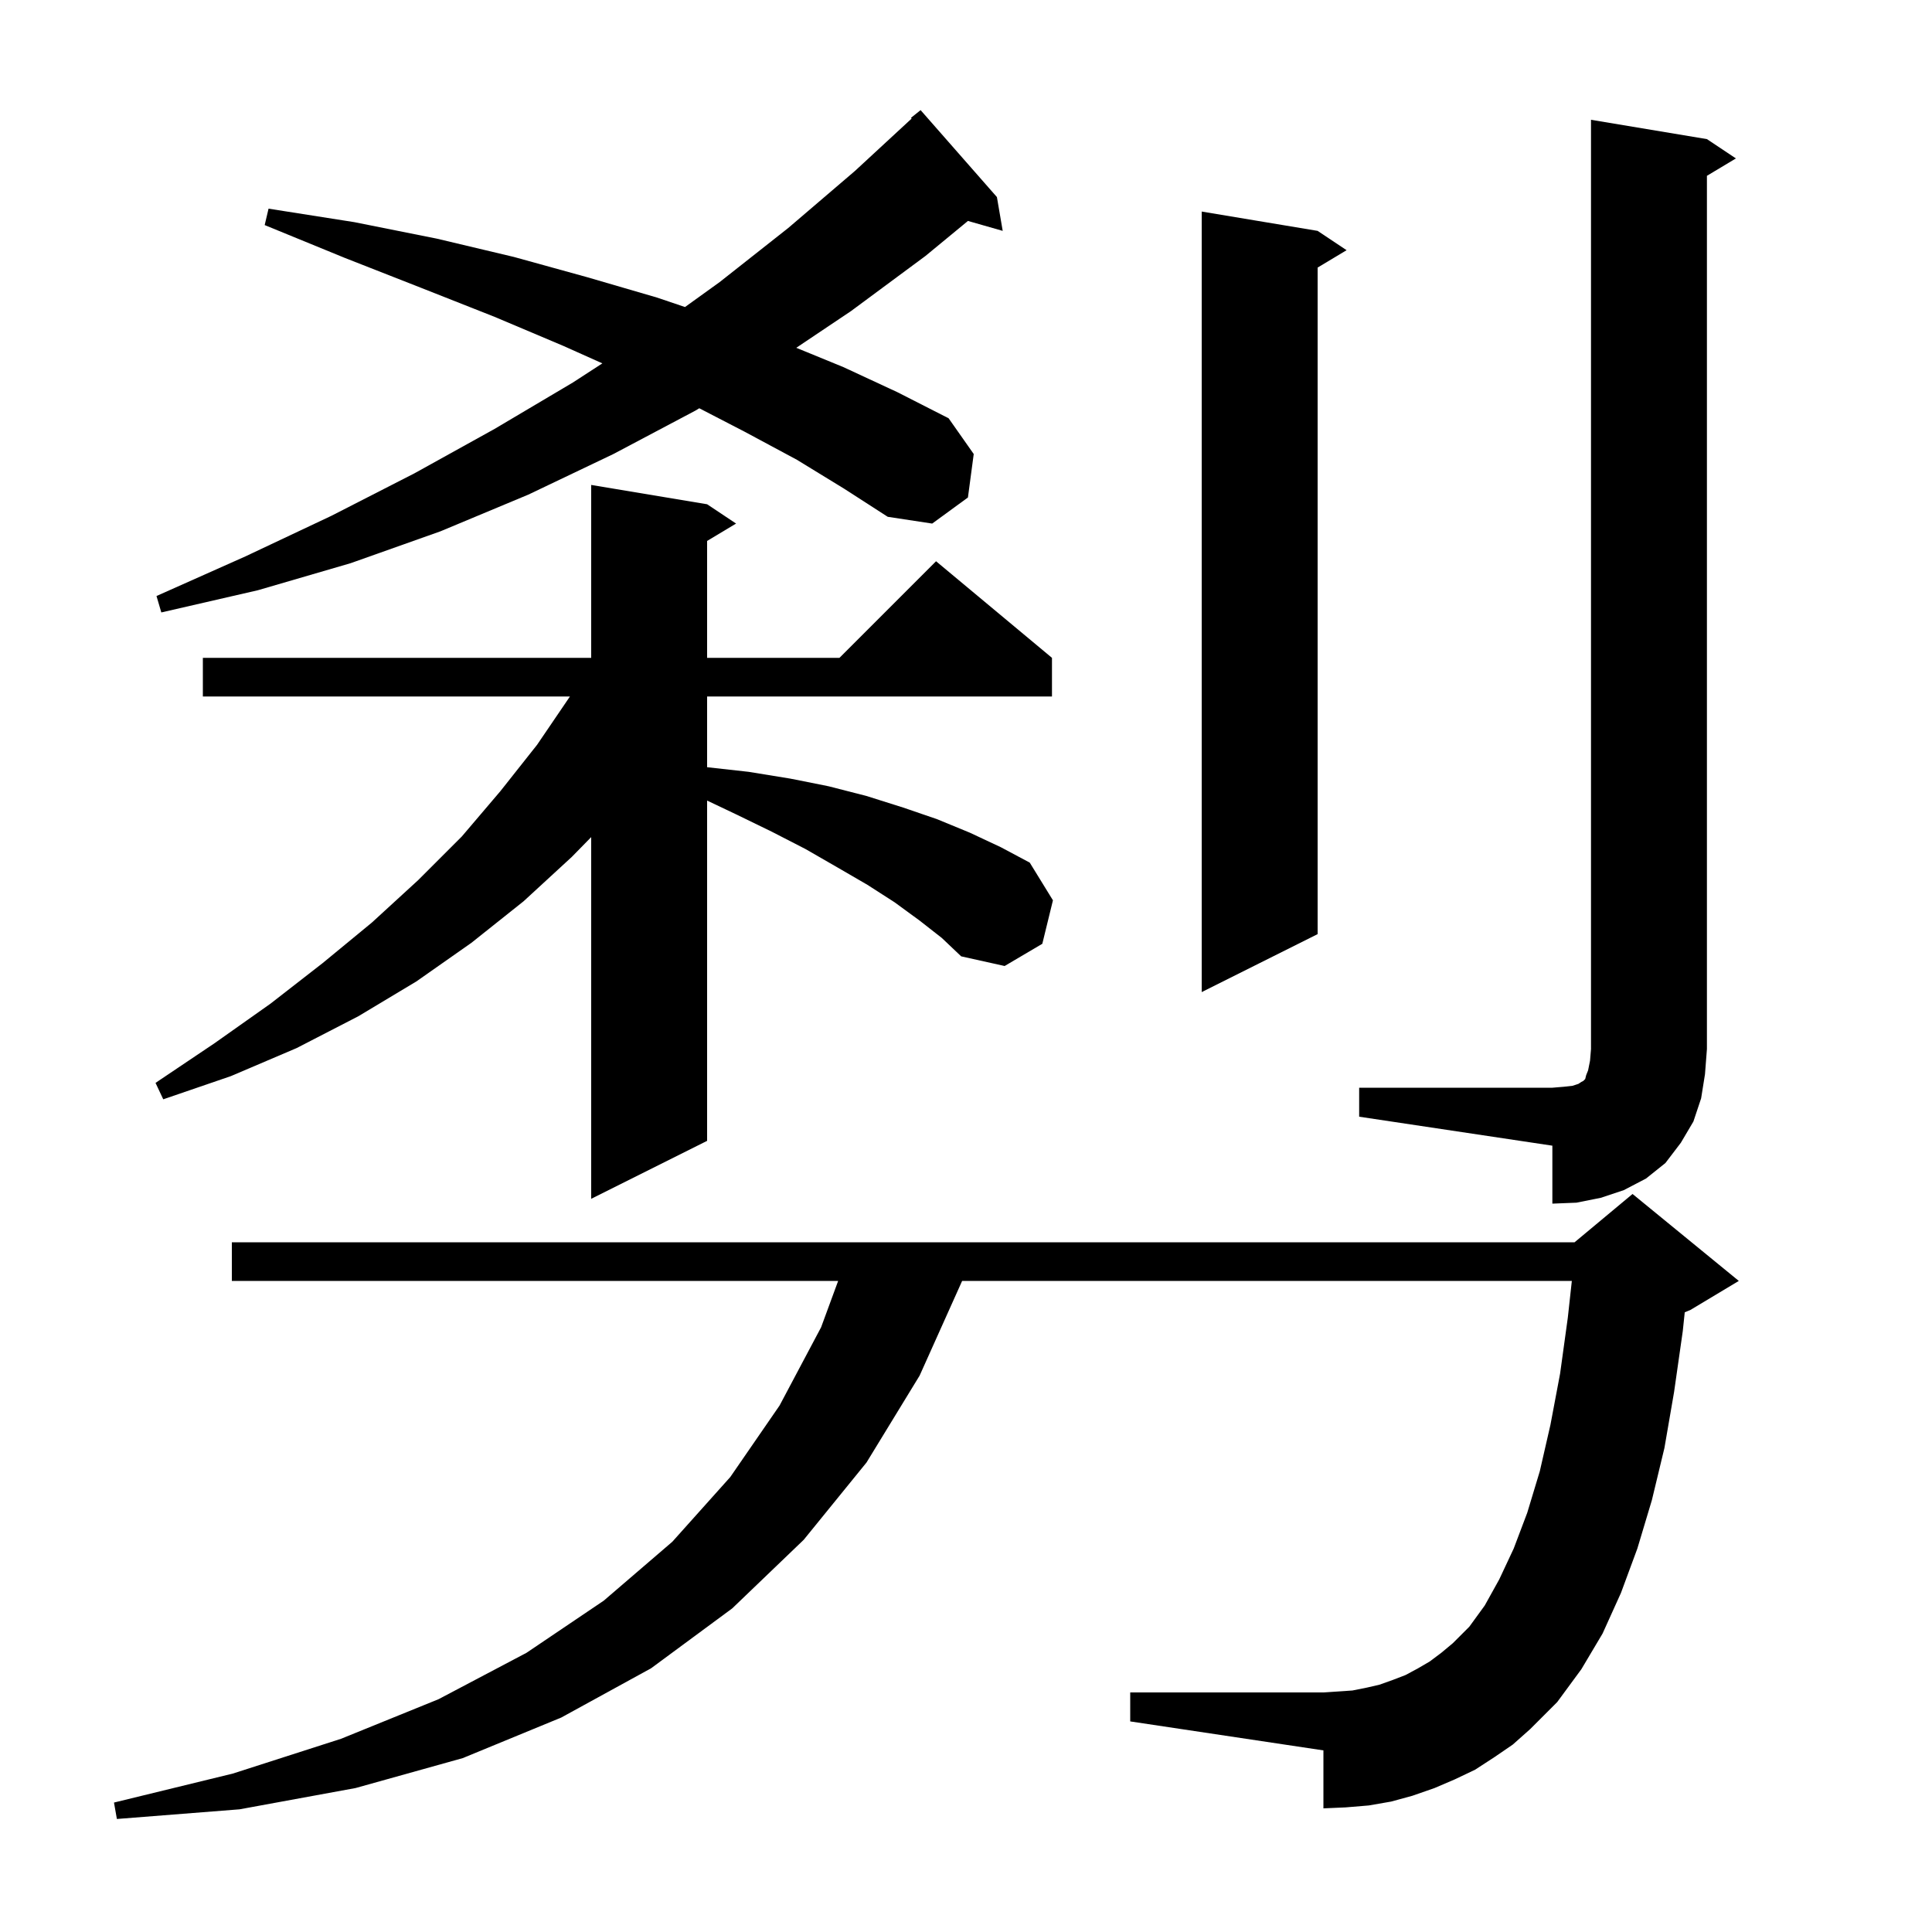 <svg xmlns="http://www.w3.org/2000/svg" xmlns:xlink="http://www.w3.org/1999/xlink" version="1.1" baseProfile="full" viewBox="0 0 200 200" width="200" height="200"><g fill="currentColor"><path d="M 154.7 181.9 L 152.7 183.2 L 150.6 184.2 L 148.5 185.1 L 146.2 185.9 L 144.0 186.5 L 141.7 186.9 L 139.3 187.1 L 137.0 187.2 L 137.0 181.2 L 117.0 178.2 L 117.0 175.2 L 137.0 175.2 L 140.0 175.0 L 141.5 174.7 L 142.8 174.4 L 144.2 173.9 L 145.5 173.4 L 146.8 172.7 L 148.0 172.0 L 149.2 171.1 L 150.4 170.1 L 152.1 168.4 L 153.7 166.2 L 155.2 163.5 L 156.7 160.3 L 158.1 156.6 L 159.4 152.3 L 160.5 147.5 L 161.5 142.2 L 162.3 136.4 L 162.716 132.6 L 99.6 132.6 L 95.2 142.4 L 89.7 151.4 L 83.2 159.4 L 75.8 166.5 L 67.4 172.7 L 58.1 177.8 L 47.9 182.0 L 36.8 185.1 L 24.8 187.3 L 12.1 188.3 L 11.8 186.6 L 24.1 183.6 L 35.3 180.0 L 45.4 175.9 L 54.5 171.1 L 62.5 165.7 L 69.6 159.6 L 75.6 152.9 L 80.7 145.5 L 85.0 137.4 L 86.765 132.6 L 24.0 132.6 L 24.0 128.6 L 163.0 128.6 L 169.0 123.6 L 180.0 132.6 L 175.0 135.6 L 174.404 135.848 L 174.2 137.8 L 173.3 144.1 L 172.3 149.9 L 171.0 155.3 L 169.5 160.3 L 167.8 164.9 L 165.9 169.1 L 163.7 172.8 L 161.2 176.2 L 158.4 179.0 L 156.6 180.6 Z M 140.7 112.6 L 160.7 112.6 L 161.9 112.5 L 162.8 112.4 L 163.4 112.2 L 163.7 112.0 L 163.9 111.9 L 164.1 111.7 L 164.2 111.3 L 164.4 110.8 L 164.6 109.8 L 164.7 108.6 L 164.7 12.4 L 176.7 14.4 L 179.7 16.4 L 176.7 18.2 L 176.7 108.6 L 176.5 111.2 L 176.1 113.7 L 175.3 116.1 L 174.0 118.3 L 172.4 120.4 L 170.4 122.0 L 168.1 123.2 L 165.7 124.0 L 163.2 124.5 L 160.7 124.6 L 160.7 118.6 L 140.7 115.6 Z M 95.2 95.3 L 92.6 93.4 L 89.8 91.6 L 86.7 89.8 L 83.4 87.9 L 79.9 86.1 L 76.2 84.3 L 73.2 82.875 L 73.2 118.1 L 61.2 124.1 L 61.2 86.657 L 59.2 88.7 L 54.2 93.3 L 48.8 97.6 L 43.1 101.6 L 37.1 105.2 L 30.7 108.5 L 23.9 111.4 L 16.9 113.8 L 16.1 112.1 L 22.2 108.0 L 28.0 103.9 L 33.4 99.7 L 38.5 95.5 L 43.3 91.1 L 47.8 86.6 L 51.8 81.9 L 55.6 77.1 L 59.0 72.1 L 21.0 72.1 L 21.0 68.1 L 61.2 68.1 L 61.2 50.2 L 73.2 52.2 L 76.2 54.2 L 73.2 56.0 L 73.2 68.1 L 86.9 68.1 L 96.9 58.1 L 108.9 68.1 L 108.9 72.1 L 73.2 72.1 L 73.2 79.422 L 77.5 79.9 L 81.8 80.6 L 85.8 81.4 L 89.7 82.4 L 93.5 83.6 L 97.0 84.8 L 100.4 86.2 L 103.6 87.7 L 106.6 89.3 L 109.0 93.2 L 107.9 97.7 L 104.0 100.0 L 99.5 99.0 L 97.5 97.1 Z M 136.4 23.9 L 139.4 25.9 L 136.4 27.7 L 136.4 96.7 L 124.4 102.7 L 124.4 21.9 Z M 82.5 47.6 L 77.1 44.7 L 72.389 42.263 L 72.0 42.5 L 63.5 47.0 L 54.7 51.2 L 45.6 55.0 L 36.3 58.3 L 26.7 61.1 L 16.7 63.4 L 16.2 61.7 L 25.4 57.6 L 34.3 53.4 L 42.9 49.0 L 51.2 44.4 L 59.3 39.6 L 62.356 37.616 L 58.3 35.8 L 51.2 32.8 L 43.6 29.8 L 35.7 26.7 L 27.4 23.3 L 27.8 21.6 L 36.7 23.0 L 45.2 24.7 L 53.2 26.6 L 60.8 28.7 L 68.0 30.8 L 70.911 31.784 L 74.5 29.2 L 81.6 23.6 L 88.5 17.7 L 94.376 12.27 L 94.3 12.2 L 95.3 11.4 L 103.2 20.4 L 103.8 23.9 L 100.201 22.872 L 95.8 26.5 L 88.1 32.2 L 82.43 36.004 L 87.3 38.0 L 92.9 40.6 L 98.2 43.3 L 100.8 47.0 L 100.2 51.5 L 96.5 54.2 L 91.9 53.5 L 87.4 50.6 Z "/></g></svg>